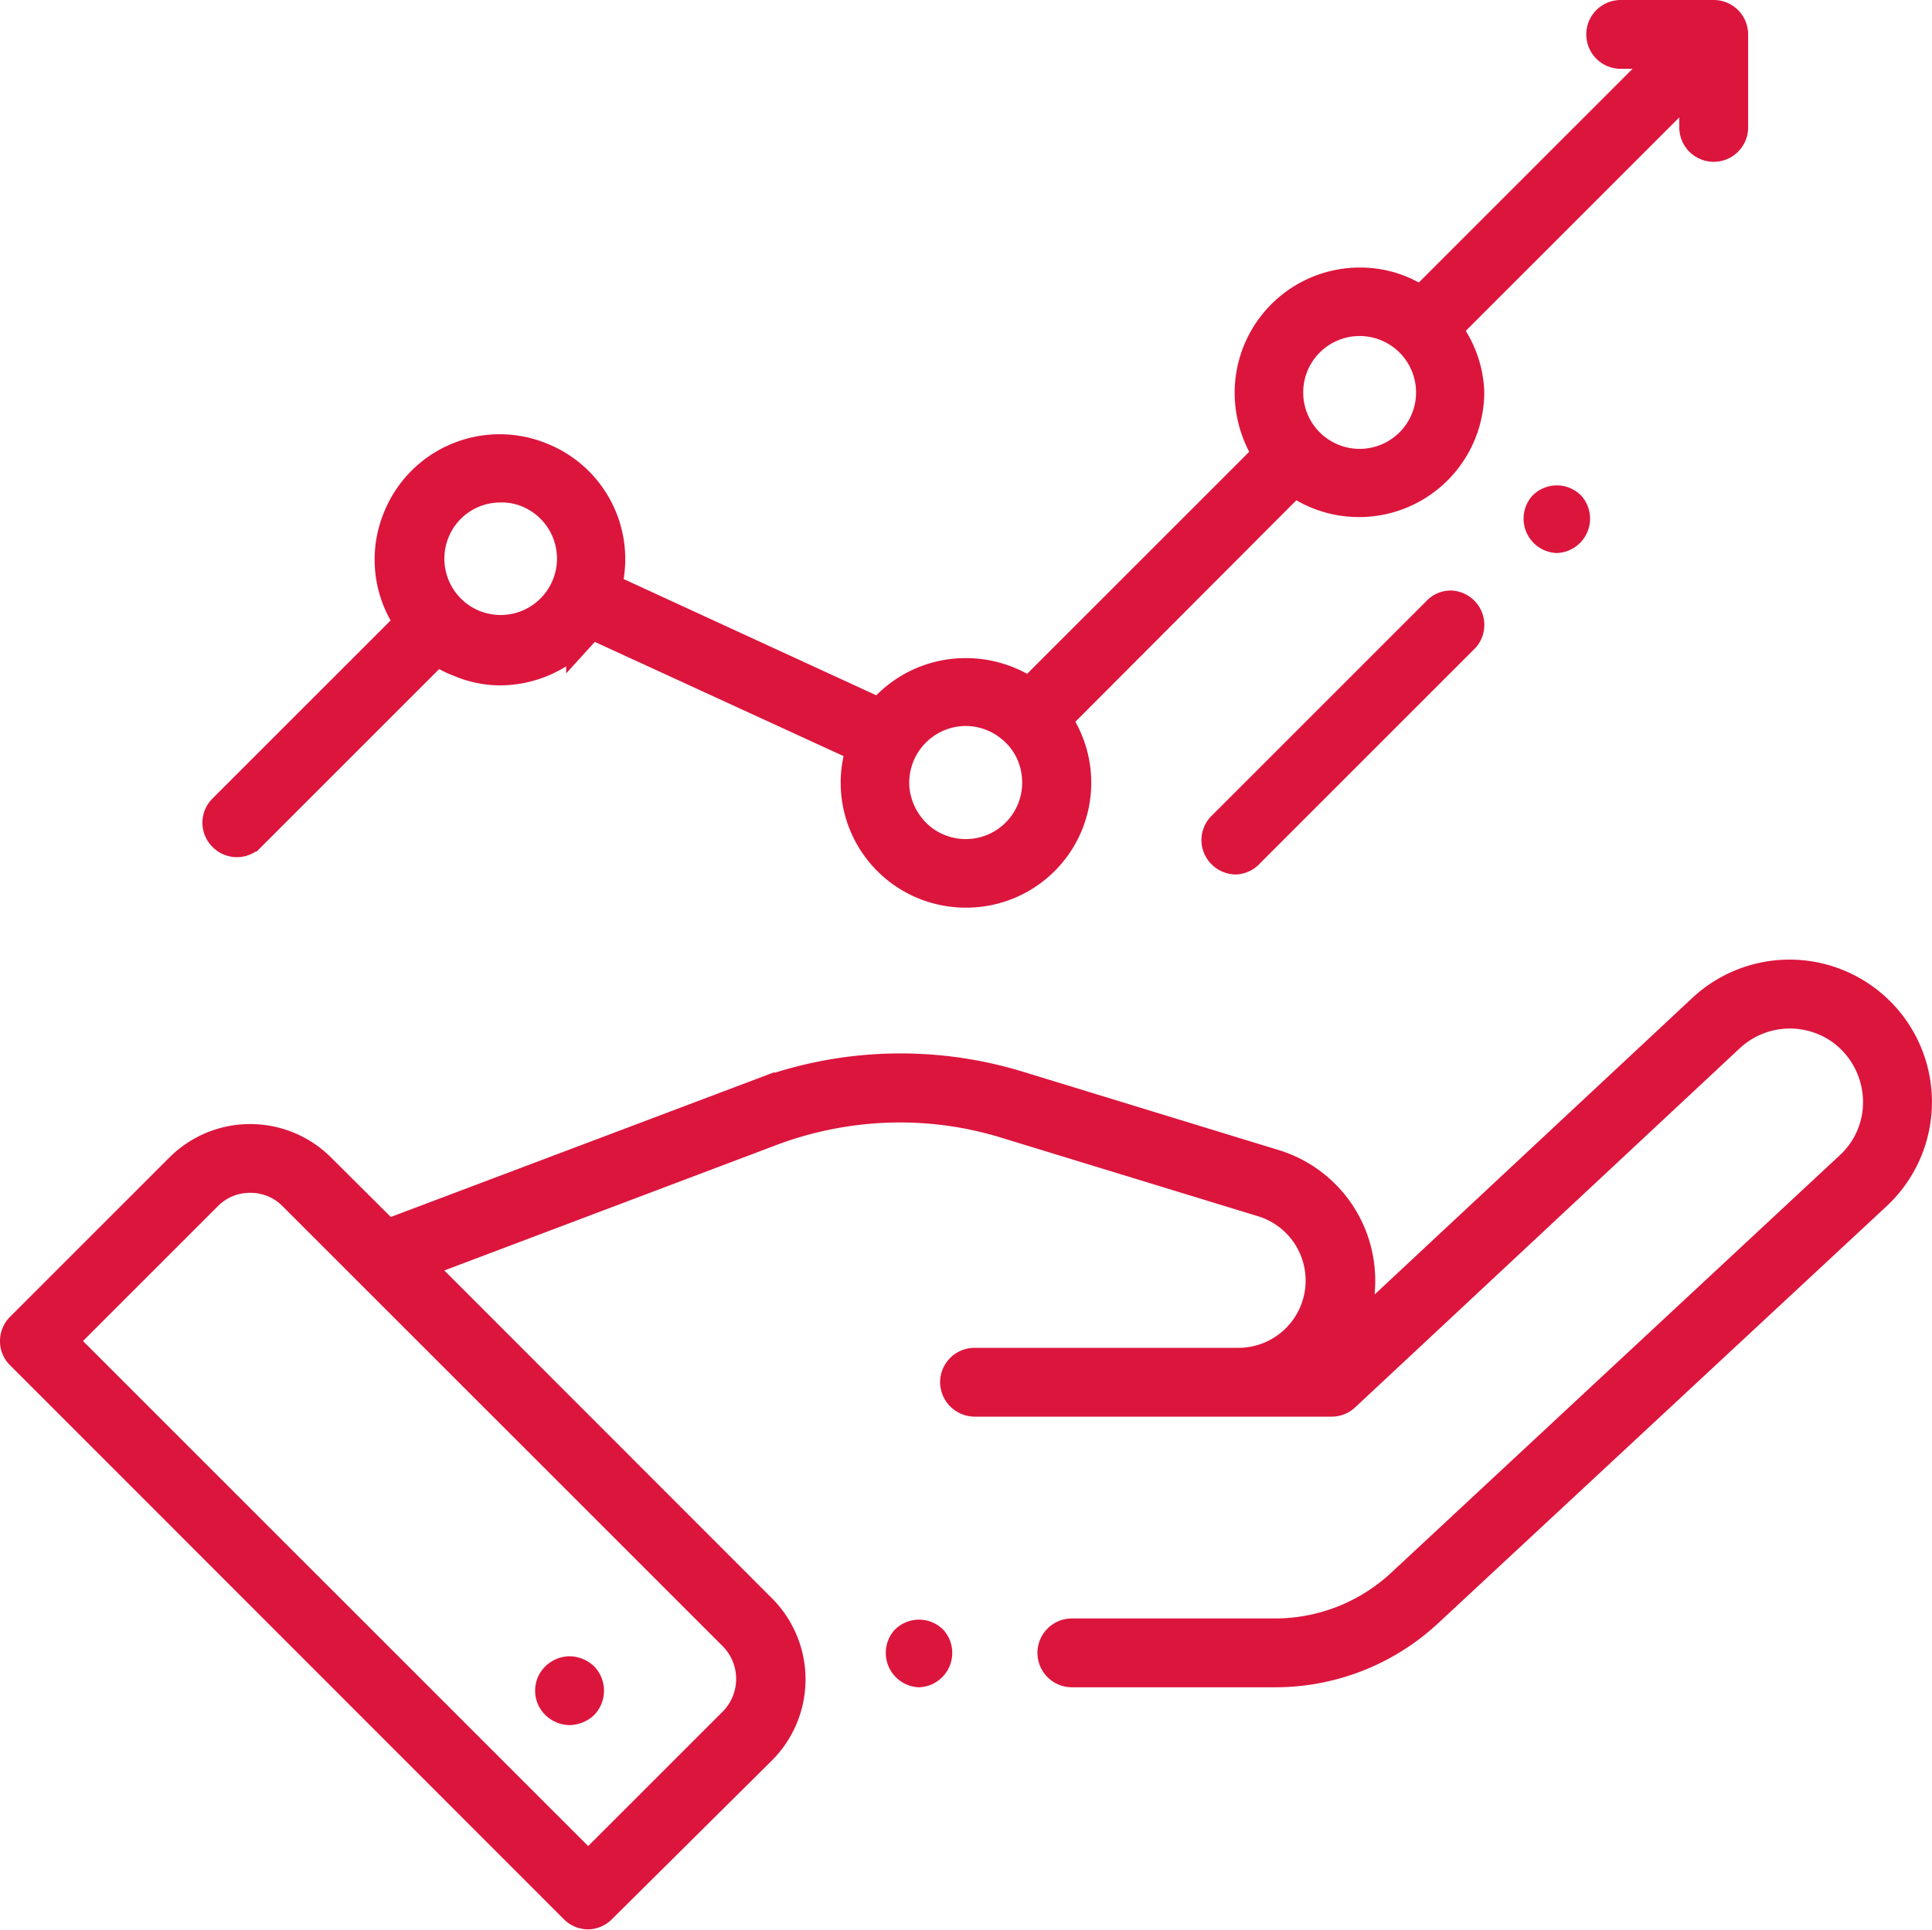 <svg xmlns="http://www.w3.org/2000/svg" id="Calque_1" data-name="Calque 1" viewBox="0 0 62.31 62.25"><path d="M19.61,62.4a.61.61,0,0,1-.43-.17L1.31,44.35a.58.58,0,0,1-.18-.43.6.6,0,0,1,.18-.43l5.14-5.14a3.19,3.19,0,0,1,4.5,0l2.16,2.15,12-4.53a13,13,0,0,1,8.33-.27l8.29,2.54a3.9,3.9,0,0,1,2.75,3.89l-.07,1.49L55.56,33.21a4.09,4.09,0,1,1,5.57,6L46.67,52.66a7.21,7.21,0,0,1-4.91,1.93H35.2a.61.61,0,0,1-.61-.61.61.61,0,0,1,.61-.61h6.56a6,6,0,0,0,4.08-1.61L60.3,38.3a2.82,2.82,0,0,0,.91-2.25,2.89,2.89,0,0,0-1.15-2.15,2.87,2.87,0,0,0-3.66.21L44,45.69a.61.61,0,0,1-.42.17H32.06a.62.62,0,0,1-.61-.61.61.61,0,0,1,.61-.61h8.52a2.67,2.67,0,0,0,.78-5.22l-8.3-2.54a11.55,11.55,0,0,0-3.41-.51,11.84,11.84,0,0,0-4.13.75L14.06,41.45,25.18,52.58a3.2,3.2,0,0,1,0,4.51L20,62.23A.61.61,0,0,1,19.61,62.4ZM8.7,38.64a1.94,1.94,0,0,0-1.39.57L2.6,43.92l17,17,4.71-4.71a2,2,0,0,0,0-2.78L10.09,39.21A1.94,1.94,0,0,0,8.7,38.64Z" transform="translate(-0.63 -0.66)" style="fill:#dc153d;stroke:#dc153d;stroke-miterlimit:10"></path><path d="M30.27,54.59a.61.61,0,0,1-.43-1,.6.6,0,0,1,.86,0,.61.61,0,0,1-.43,1Z" transform="translate(-0.63 -0.66)" style="fill:#dc153d;stroke:#dc153d;stroke-miterlimit:10"></path><path d="M19,55.81a.64.64,0,0,1-.43-.18.6.6,0,0,1,0-.86.64.64,0,0,1,.43-.18.67.67,0,0,1,.44.18.63.63,0,0,1,0,.86A.67.67,0,0,1,19,55.81Z" transform="translate(-0.63 -0.66)" style="fill:#dc153d;stroke:#dc153d;stroke-miterlimit:10"></path><path d="M31.78,29.44a3.53,3.53,0,0,1-3.47-4.21l.09-.47-8.71-4-.3.33a3.56,3.56,0,0,1-2.64,1.18A3.37,3.37,0,0,1,15.46,22a2.83,2.83,0,0,1-.36-.16l-.4-.21-6,6a.6.6,0,0,1-.86,0,.6.6,0,0,1,0-.86l6-6-.21-.4a3.5,3.5,0,0,1-.17-2.95,3.52,3.52,0,0,1,4.59-2,3.51,3.51,0,0,1,2.21,3.77l-.06.45L29,23.69l.3-.3a3.55,3.55,0,0,1,2.5-1,3.6,3.6,0,0,1,1.65.41l.4.21,7.68-7.68-.2-.39a3.63,3.63,0,0,1-.38-1.61,3.54,3.54,0,0,1,3.54-3.54,3.44,3.44,0,0,1,1.6.39l.4.2,8-8H52.9a.61.61,0,1,1,0-1.22h3a.61.61,0,0,1,.61.61v3a.61.61,0,0,1-1.22,0V3.24l-8,8,.22.41A3.5,3.5,0,0,1,48,13.3a3.54,3.54,0,0,1-5.25,3.1l-.4-.22L34.7,23.85l.21.4a3.53,3.53,0,0,1-3.13,5.19Zm0-5.86a2.33,2.33,0,0,0-2.31,2.6,2.39,2.39,0,0,0,.87,1.55,2.32,2.32,0,0,0,3.74-2.1,2.27,2.27,0,0,0-.87-1.55A2.32,2.32,0,0,0,31.79,23.58Zm-15-7.21a2.3,2.3,0,0,0-2.16,1.47,2.32,2.32,0,0,0,1.31,3,2.41,2.41,0,0,0,.84.16,2.32,2.32,0,0,0,.85-4.48A2.2,2.2,0,0,0,16.76,16.37ZM44.48,11A2.32,2.32,0,1,0,46.8,13.3,2.32,2.32,0,0,0,44.48,11Z" transform="translate(-0.63 -0.66)" style="fill:#dc153d;stroke:#dc153d;stroke-miterlimit:10"></path><path d="M50.84,18a.61.61,0,0,1-.43-1,.6.6,0,0,1,.86,0,.61.61,0,0,1-.43,1Z" transform="translate(-0.63 -0.66)" style="fill:#dc153d;stroke:#dc153d;stroke-miterlimit:10"></path><path d="M40.49,28.37a.62.62,0,0,1-.43-.18.6.6,0,0,1,0-.86L47,20.39a.57.57,0,0,1,.43-.18.61.61,0,0,1,.43,1l-6.94,6.94A.62.62,0,0,1,40.49,28.37Z" transform="translate(-0.63 -0.66)" style="fill:#dc153d;stroke:#dc153d;stroke-miterlimit:10"></path></svg>